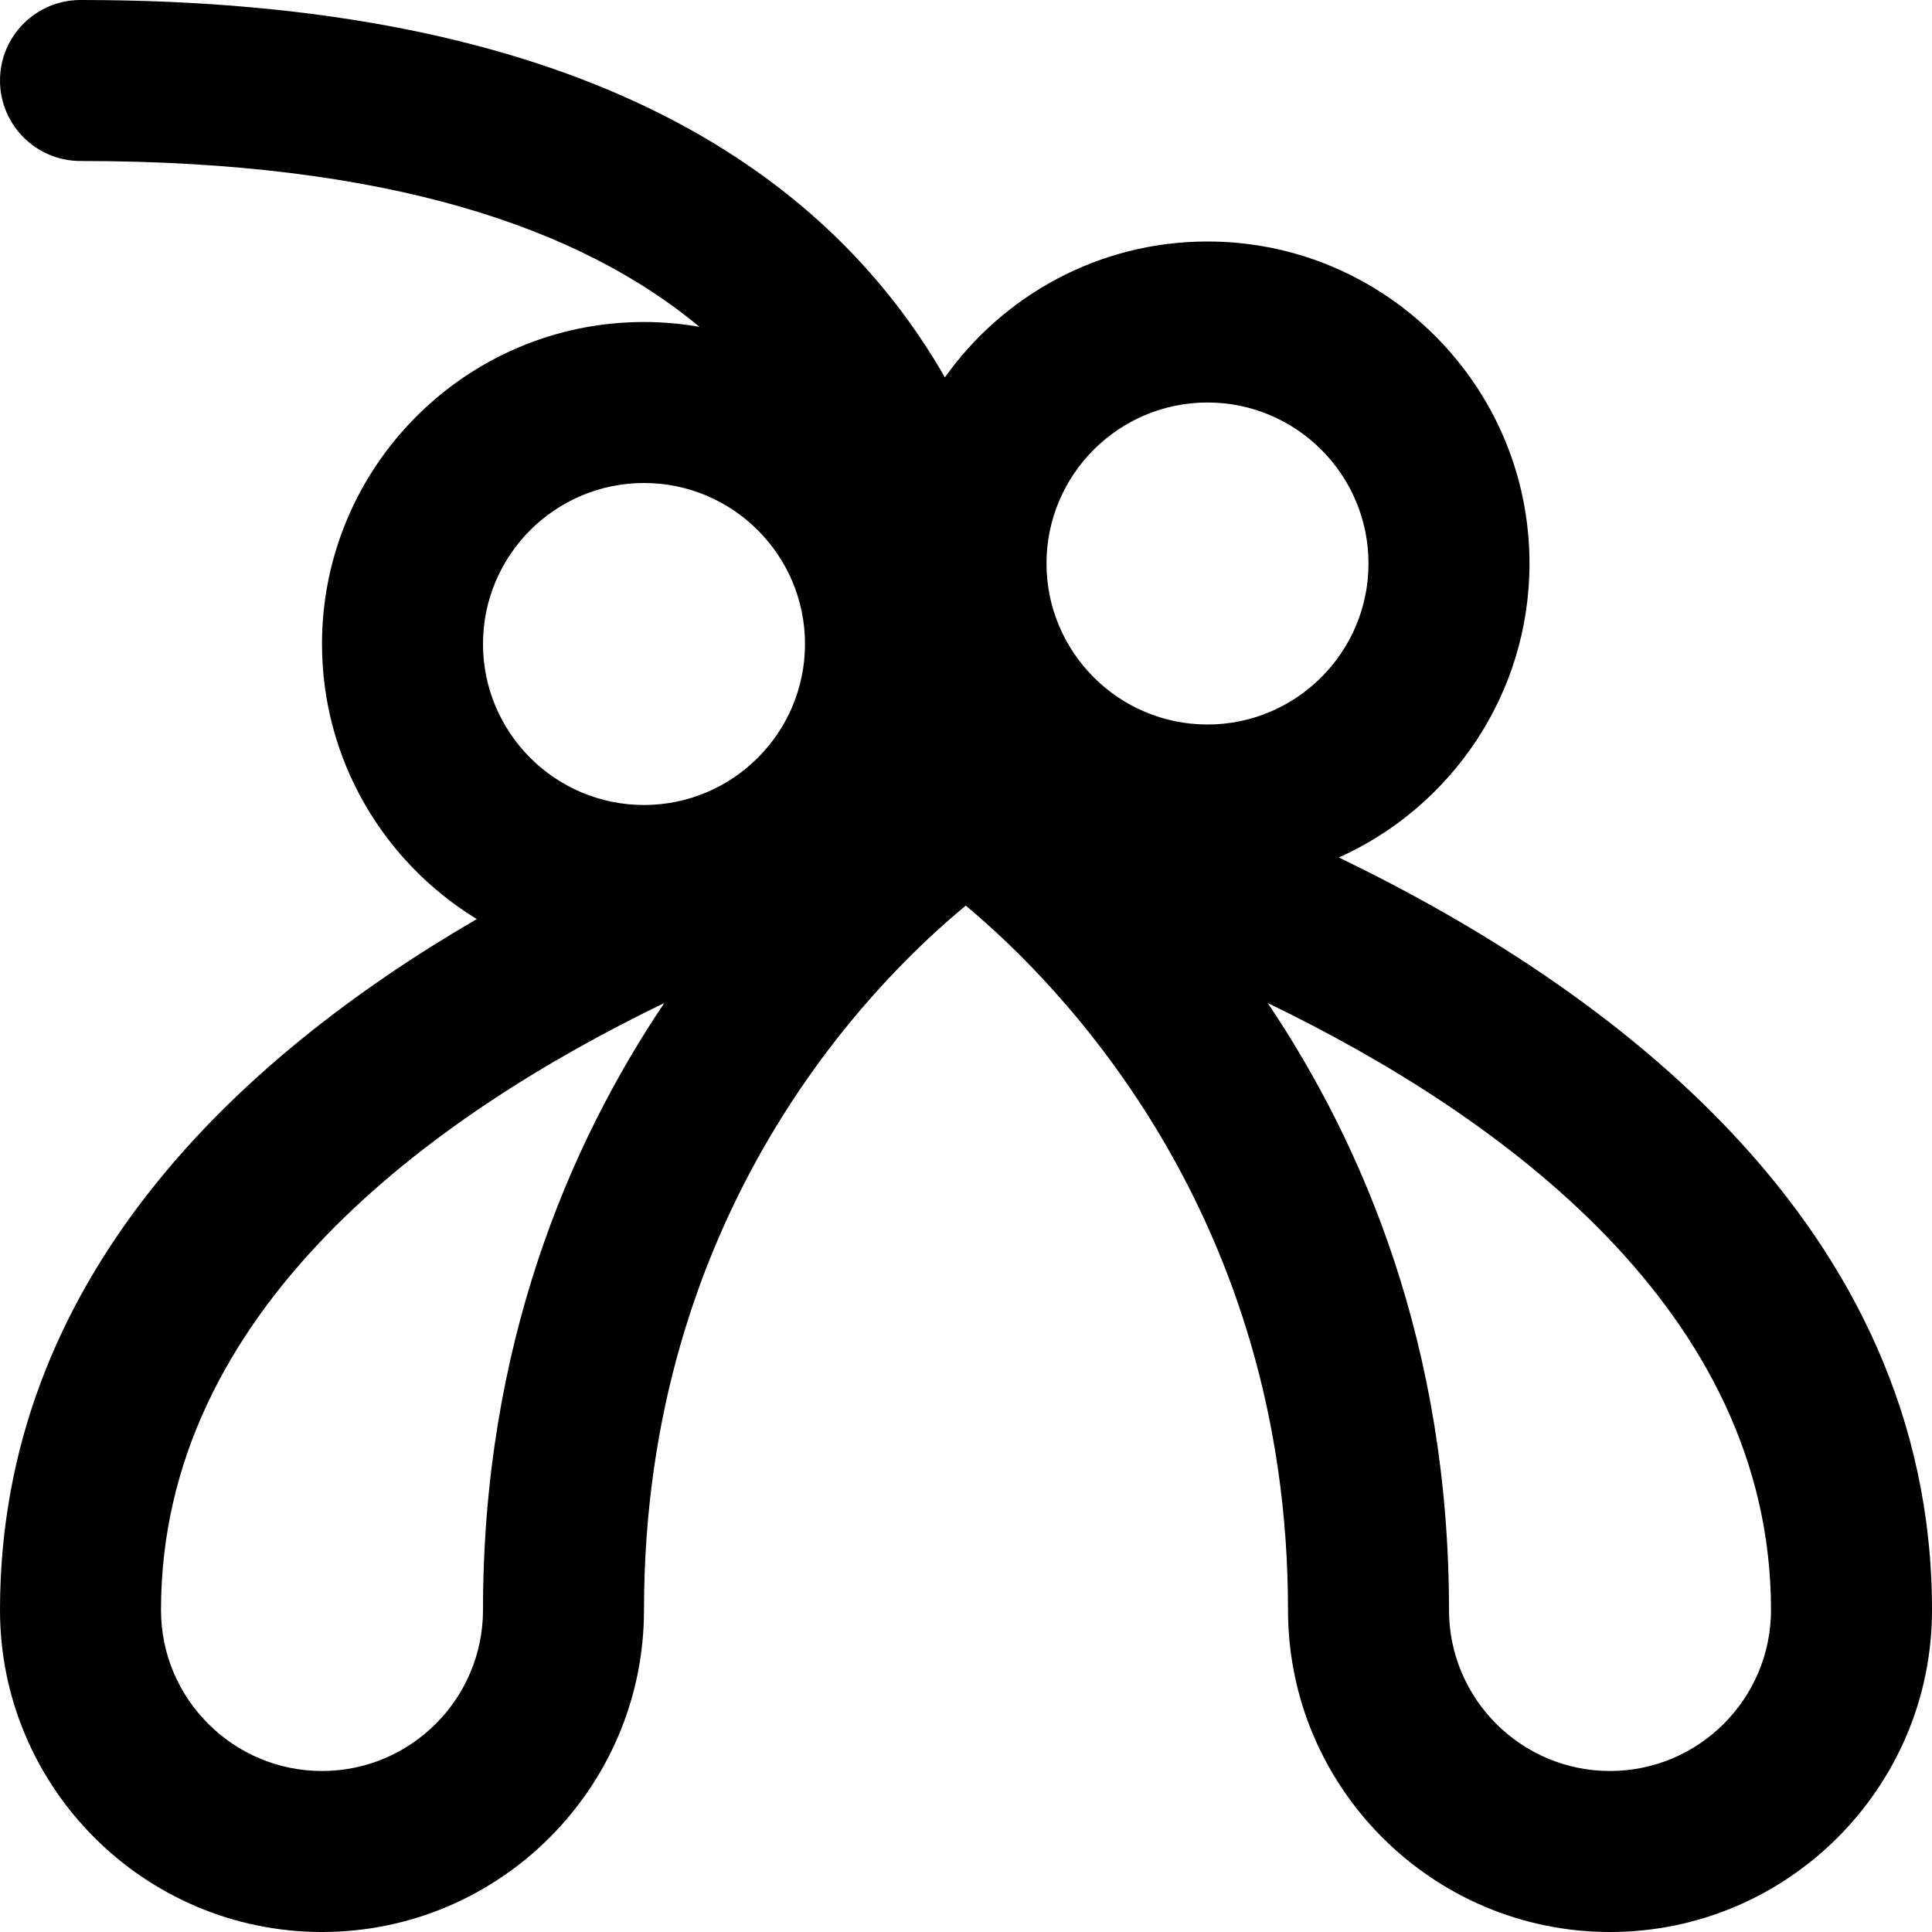 <?xml version="1.0" encoding="UTF-8"?>
<svg xmlns="http://www.w3.org/2000/svg" id="Layer_1" data-name="Layer 1" viewBox="0 0 24 24" width="512" height="512"><path d="m16.632,10.652c1.394-.626,2.368-2.027,2.368-3.652,0-2.206-1.794-4-4-4-1.345,0-2.537.667-3.262,1.688C10.224,2.05,7.089,0,1,0,.448,0,0,.448,0,1s.448,1,1,1c3.833,0,6.217.835,7.689,2.06-.224-.039-.454-.06-.689-.06-2.206,0-4,1.794-4,4,0,1.445.771,2.714,1.923,3.417C2.967,13.135,0,15.884,0,20c0,2.206,1.794,4,4,4s4-1.794,4-4c0-4.918,2.787-7.751,3.997-8.75,1.2,1,4.003,3.86,4.003,8.75,0,2.206,1.794,4,4,4s4-1.794,4-4c0-4.794-4.024-7.733-7.368-9.348Zm-1.632-5.652c1.103,0,2,.897,2,2s-.897,2-2,2-2-.897-2-2,.897-2,2-2Zm-7,1c1.103,0,2,.897,2,2s-.897,2-2,2-2-.897-2-2,.897-2,2-2Zm-2,14c0,1.103-.897,2-2,2s-2-.897-2-2c0-3.727,3.377-6.151,6.252-7.54-1.189,1.767-2.252,4.263-2.252,7.54Zm14,2c-1.103,0-2-.897-2-2,0-3.277-1.063-5.773-2.252-7.54,2.875,1.389,6.252,3.813,6.252,7.54,0,1.103-.897,2-2,2Z"/></svg>
